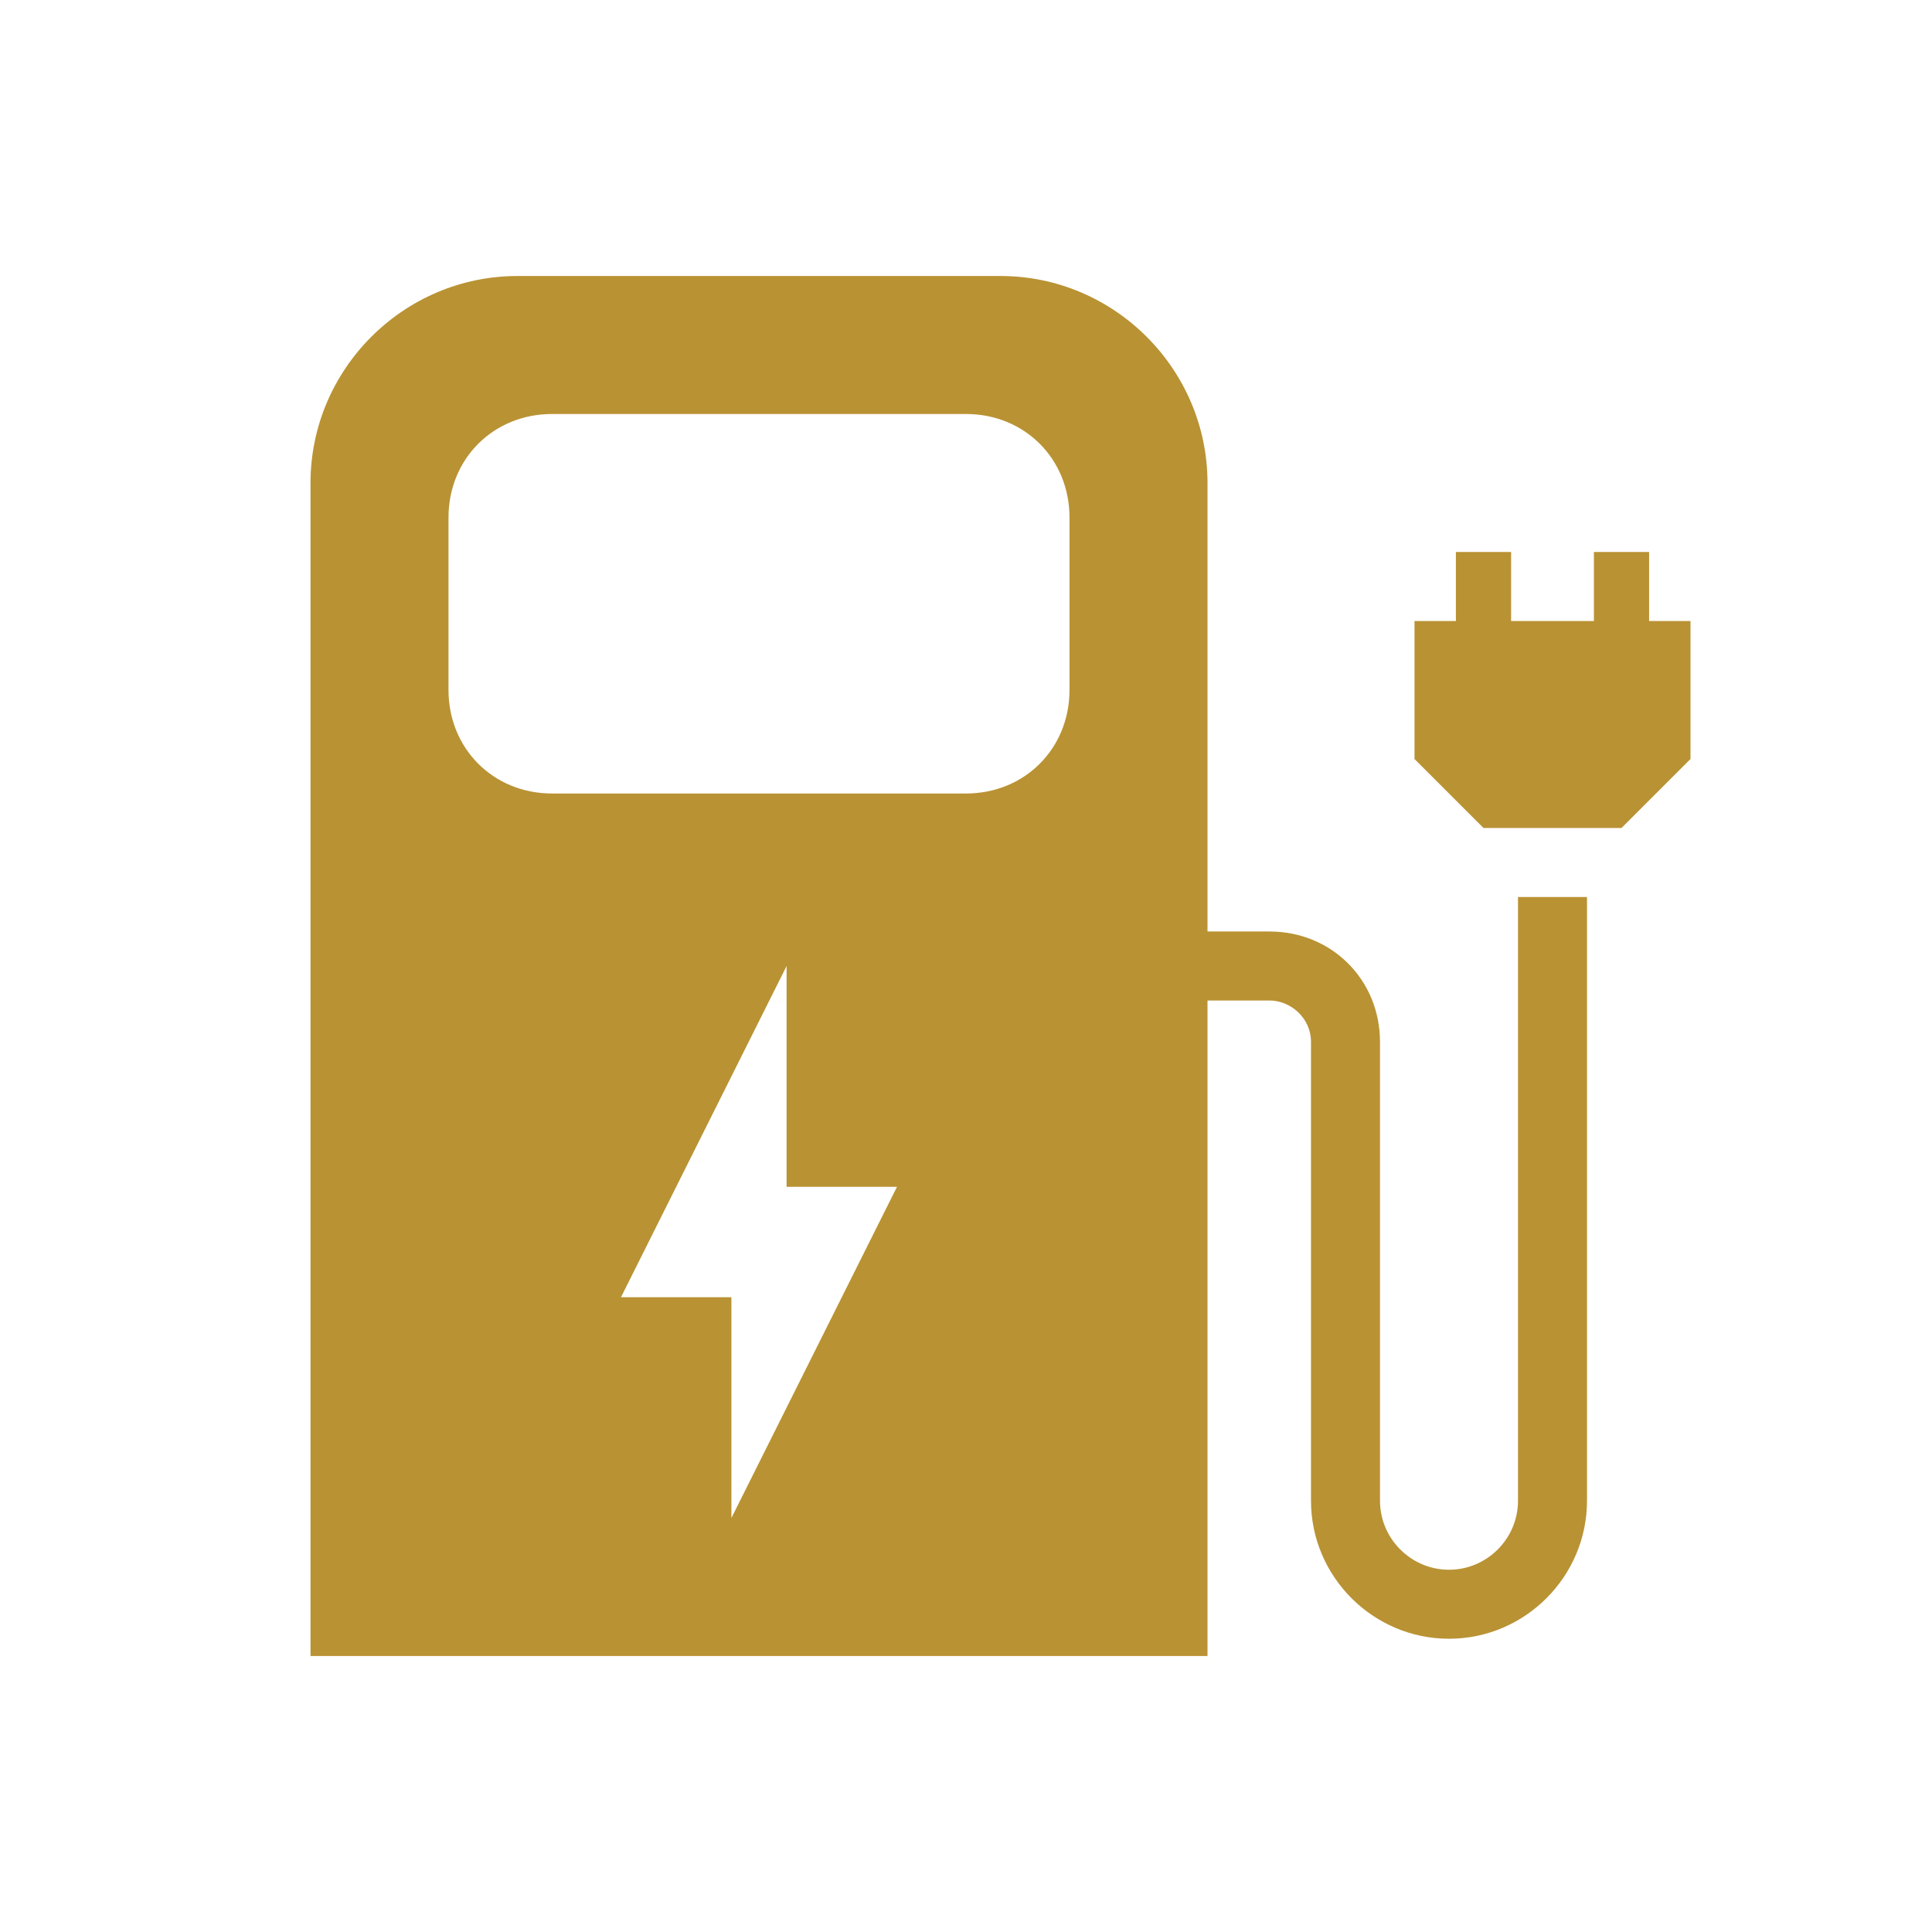 <?xml version="1.0" encoding="utf-8"?>
<!-- Generator: Adobe Illustrator 25.4.1, SVG Export Plug-In . SVG Version: 6.00 Build 0)  -->
<svg version="1.1" id="Layer_1" xmlns="http://www.w3.org/2000/svg" xmlns:xlink="http://www.w3.org/1999/xlink" x="0px" y="0px"
	 viewBox="0 0 56 56" style="enable-background:new 0 0 56 56;" xml:space="preserve">
<style type="text/css">
	.st0{fill:#B99233;}
</style>
<g>
	<polygon class="st0" points="47.8,18 47.8,16 46.2,16 46.2,18 43.8,18 43.8,16 42.2,16 42.2,18 41,18 41,22 43,24 47,24 49,22 
		49,18 	"/>
	<path class="st0" d="M44,43.5c0,1.1-0.9,2-2,2s-2-0.9-2-2V30.2c0-1.8-1.4-3.2-3.2-3.2H35V14c0-3.3-2.7-6-6-6H15c-3.3,0-6,2.7-6,6
		v34h26V29h1.8c0.6,0,1.2,0.5,1.2,1.2v13.3c0,2.2,1.8,4,4,4s4-1.8,4-4V26h-2V43.5z M21.2,44v-6.4H18l4.8-9.6v6.4H26L21.2,44z M31,20
		c0,1.7-1.3,3-3,3H16c-1.7,0-3-1.3-3-3v-5c0-1.7,1.3-3,3-3h12c1.7,0,3,1.3,3,3V20z"/>
</g>
</svg>
